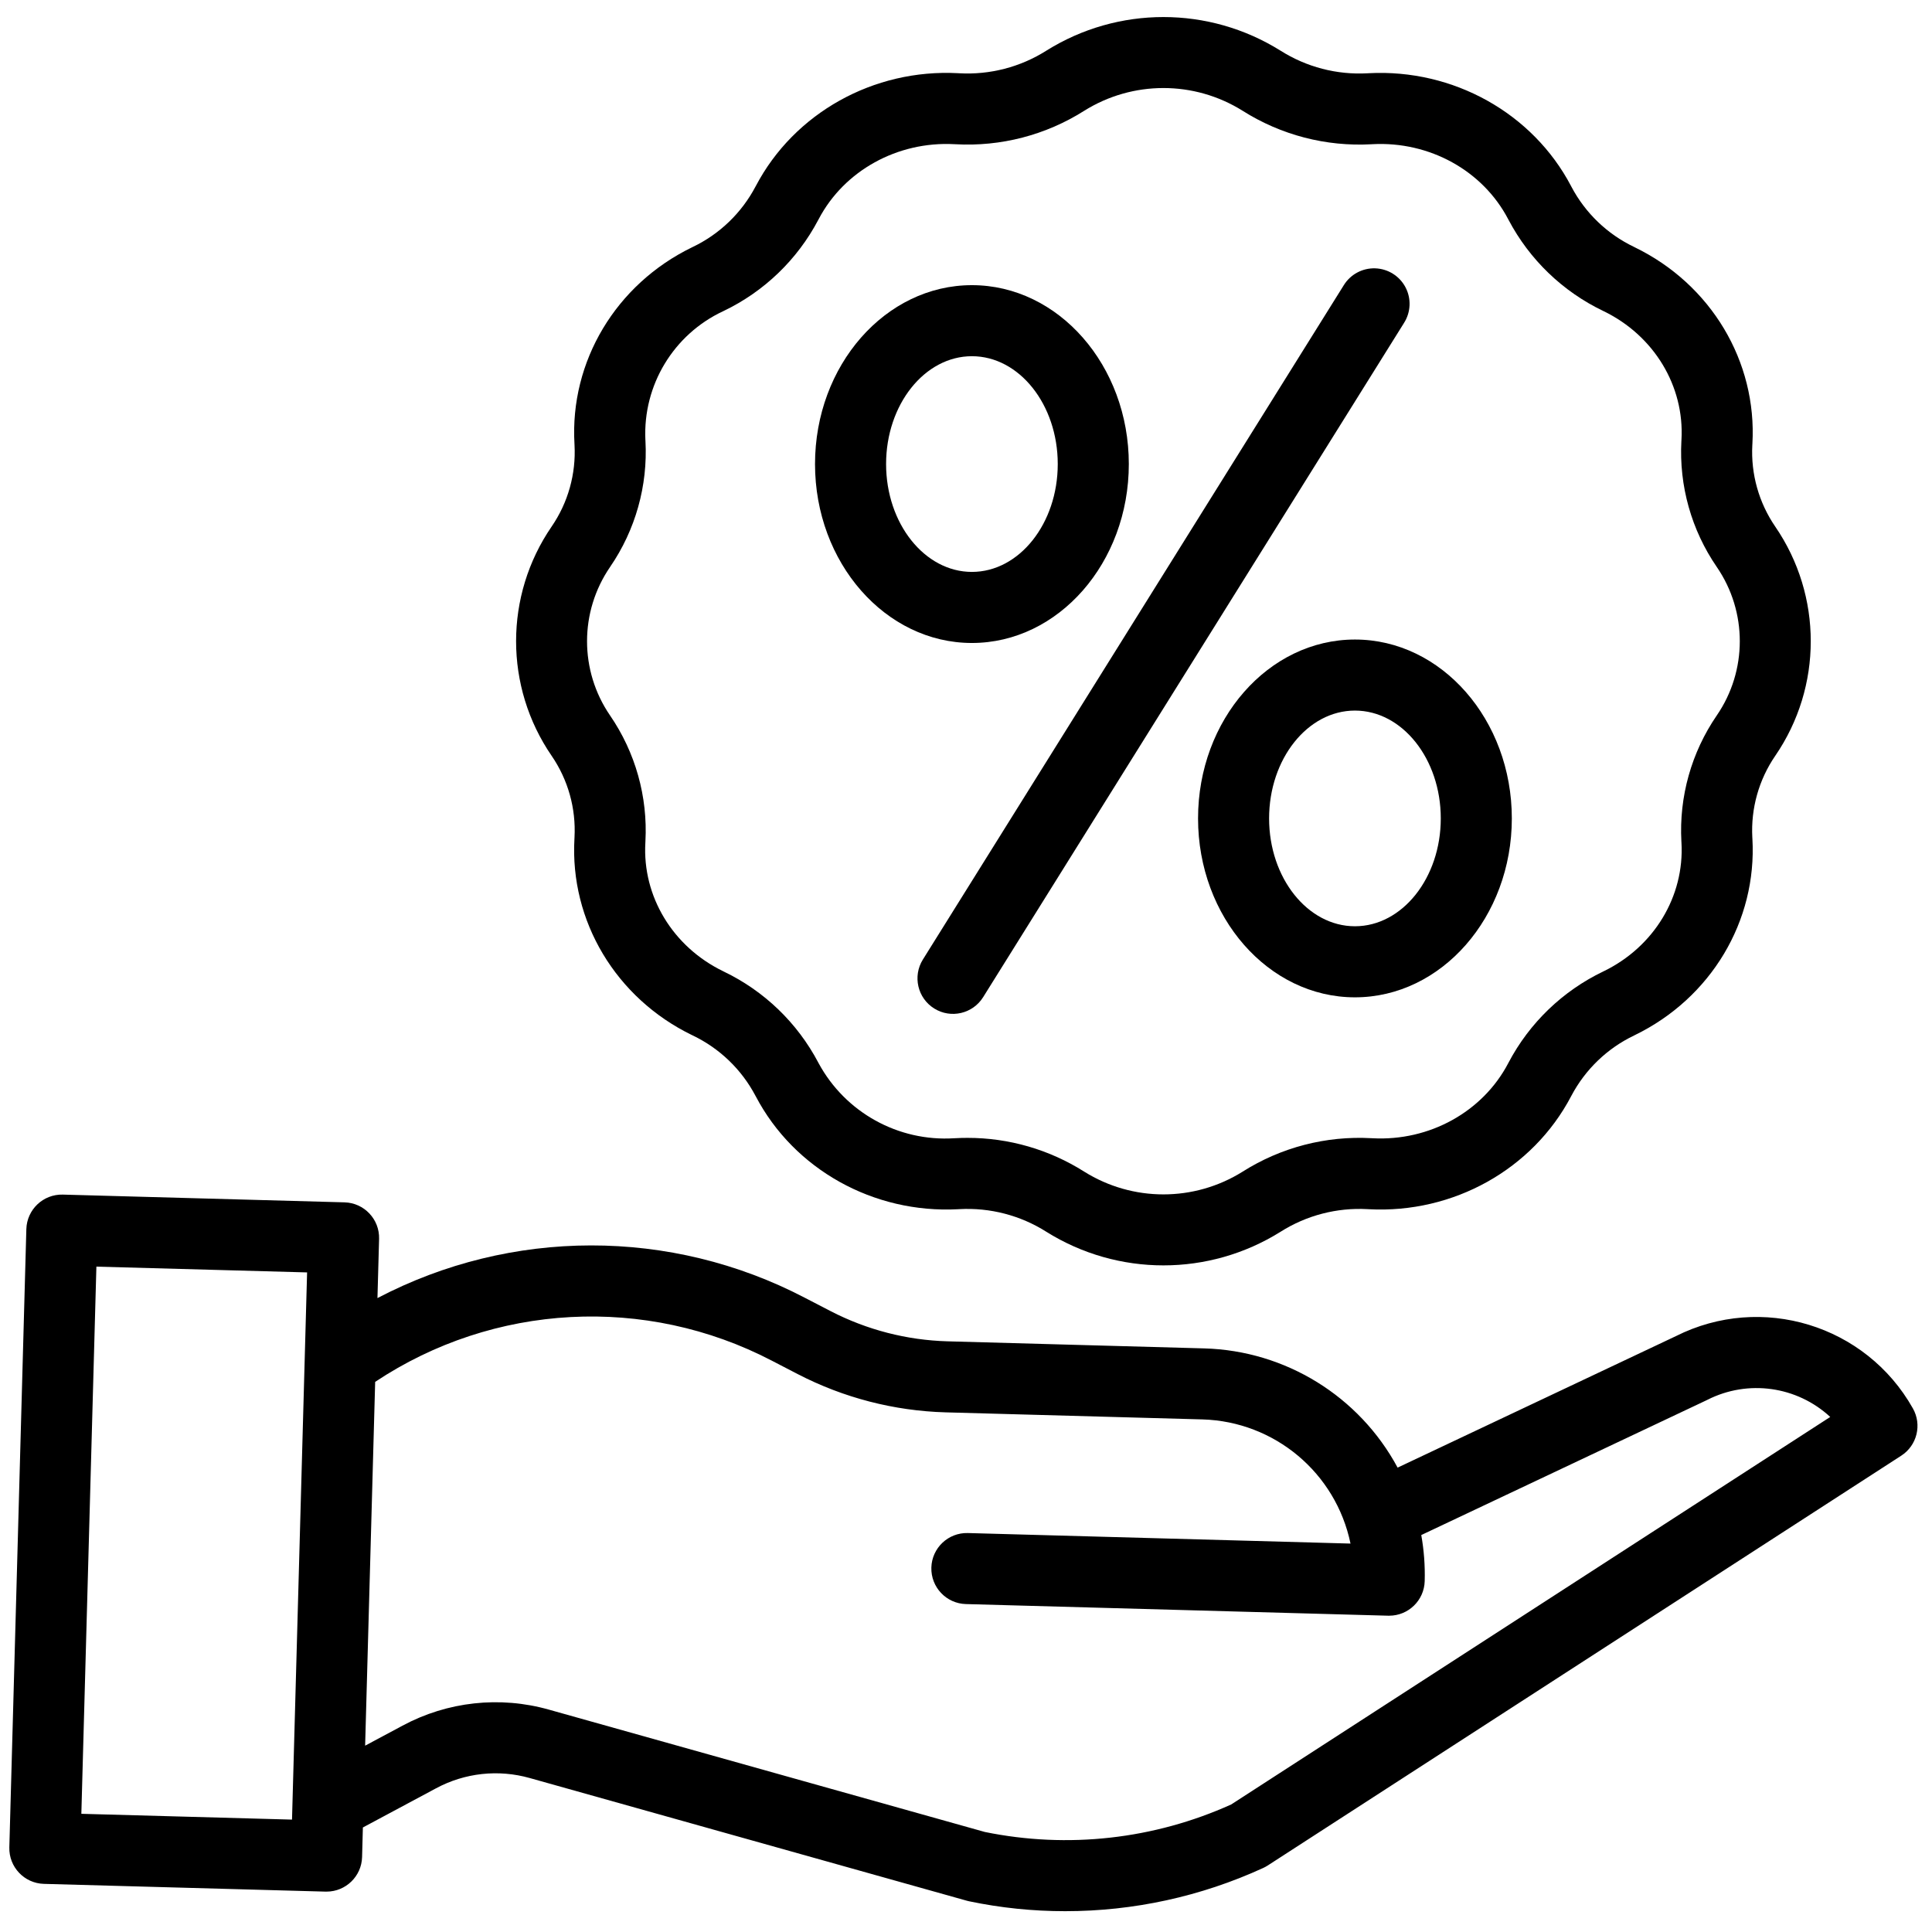 <svg width="100" height="100" viewBox="0 0 102 101" fill="none" xmlns="http://www.w3.org/2000/svg">
<path d="M30.331 43.711L30.328 43.775C30.079 48.123 32.515 52.196 36.533 54.148L36.575 54.168C37.991 54.846 39.153 55.963 39.885 57.353L39.902 57.383C41.927 61.239 46.115 63.576 50.579 63.341L50.647 63.337C52.266 63.247 53.874 63.664 55.244 64.533C59.024 66.897 63.823 66.897 67.604 64.533C68.974 63.664 70.581 63.247 72.2 63.337L72.268 63.341C76.725 63.578 80.919 61.239 82.948 57.376L82.959 57.355C83.694 55.962 84.858 54.843 86.279 54.165L86.312 54.148C90.331 52.195 92.767 48.123 92.518 43.775L92.514 43.714C92.432 42.183 92.857 40.667 93.725 39.402C96.224 35.757 96.224 30.951 93.726 27.305C92.859 26.041 92.432 24.526 92.514 22.995L92.518 22.931C92.767 18.583 90.331 14.511 86.309 12.557L86.272 12.538C84.858 11.862 83.7 10.751 82.966 9.365L82.945 9.324C80.919 5.468 76.725 3.132 72.268 3.365L72.199 3.369C70.581 3.46 68.974 3.042 67.605 2.174H67.603C63.822 -0.191 59.023 -0.191 55.243 2.174C53.873 3.041 52.266 3.459 50.646 3.368L50.578 3.364C46.12 3.128 41.928 5.467 39.903 9.322L39.887 9.35C39.154 10.742 37.991 11.861 36.573 12.539L36.534 12.558C32.516 14.51 30.079 18.583 30.329 22.931L30.332 22.992C30.415 24.523 29.99 26.039 29.122 27.302C26.622 30.948 26.622 35.755 29.122 39.401C29.989 40.664 30.415 42.18 30.331 43.711ZM32.209 29.433C33.549 27.482 34.205 25.143 34.077 22.78L34.073 22.716C33.942 19.835 35.559 17.159 38.17 15.934L38.202 15.919C40.344 14.893 42.098 13.204 43.204 11.103L43.223 11.068C44.568 8.506 47.386 6.953 50.379 7.112L50.445 7.115C52.84 7.249 55.216 6.632 57.242 5.348C59.8 3.748 63.046 3.748 65.604 5.348C67.629 6.63 70.006 7.248 72.4 7.116L72.466 7.112C75.474 6.955 78.278 8.506 79.619 11.061L79.644 11.108C80.751 13.206 82.502 14.892 84.642 15.917L84.673 15.932C87.325 17.222 88.935 19.884 88.773 22.717L88.769 22.784C88.641 25.146 89.299 27.485 90.639 29.435C92.258 31.797 92.257 34.911 90.637 37.272C89.298 39.224 88.641 41.563 88.769 43.926L88.773 43.989C88.935 46.822 87.325 49.485 84.672 50.775L84.645 50.788C82.501 51.816 80.745 53.506 79.638 55.611L79.624 55.638C78.278 58.201 75.464 59.755 72.467 59.594L72.402 59.591C70.007 59.457 67.629 60.075 65.603 61.358C63.046 62.958 59.8 62.958 57.243 61.358C55.4 60.191 53.263 59.572 51.081 59.574C50.87 59.574 50.657 59.579 50.445 59.591L50.379 59.594C47.425 59.781 44.631 58.235 43.22 55.634L43.201 55.598C42.096 53.501 40.345 51.816 38.207 50.791L38.172 50.773C35.519 49.484 33.909 46.821 34.072 43.989L34.075 43.922C34.203 41.559 33.545 39.22 32.206 37.27C30.588 34.908 30.589 31.795 32.209 29.434V29.433Z" fill="black"/>
<path d="M49.321 52.743C50.2 53.292 51.356 53.024 51.905 52.145L74.124 16.551C74.487 15.982 74.517 15.262 74.202 14.666C73.887 14.069 73.275 13.688 72.601 13.667C71.927 13.646 71.293 13.988 70.941 14.564L48.723 50.159C48.175 51.038 48.442 52.195 49.321 52.743Z" fill="black"/>
<path d="M51.312 33.446C55.879 33.446 59.596 29.208 59.596 24C59.596 18.791 55.879 14.555 51.312 14.555C46.745 14.555 43.029 18.791 43.029 24C43.029 29.208 46.745 33.446 51.312 33.446ZM51.312 18.306C53.811 18.306 55.844 20.86 55.844 24C55.844 27.139 53.811 29.694 51.312 29.694C48.814 29.694 46.781 27.138 46.781 24C46.781 20.861 48.814 18.306 51.312 18.306Z" fill="black"/>
<path d="M63.251 42.709C63.251 47.917 66.966 52.154 71.534 52.154C76.101 52.154 79.817 47.916 79.817 42.709C79.817 37.502 76.102 33.264 71.535 33.264C66.966 33.264 63.251 37.499 63.251 42.709ZM76.066 42.709C76.066 45.848 74.033 48.402 71.534 48.402C69.035 48.402 67.002 45.848 67.002 42.709C67.002 39.569 69.035 37.015 71.534 37.015C74.033 37.015 76.066 39.567 76.066 42.709Z" fill="black"/>
<path d="M100.99 73.855C98.507 69.447 92.999 67.768 88.479 70.041L73.787 76.983C71.758 73.211 67.867 70.81 63.584 70.689L50.021 70.315C47.873 70.254 45.766 69.709 43.856 68.723L42.476 68.008C35.41 64.325 26.987 64.334 19.928 68.032L20.014 64.905C20.042 63.87 19.226 63.007 18.19 62.978L3.317 62.569C2.282 62.541 1.42 63.357 1.391 64.392L0.493 97.032C0.465 98.067 1.281 98.93 2.316 98.959L17.189 99.368H17.242C18.257 99.367 19.088 98.558 19.116 97.544L19.158 95.982L23.022 93.913C24.539 93.097 26.313 92.903 27.97 93.372L51.042 99.848C51.082 99.86 51.123 99.869 51.164 99.878C52.832 100.227 54.531 100.402 56.236 100.401C59.844 100.403 63.41 99.625 66.69 98.12C66.77 98.083 66.848 98.041 66.923 97.993L100.376 76.353C101.21 75.815 101.48 74.719 100.99 73.855ZM4.295 95.26L5.089 66.372L16.213 66.677L15.417 95.566L4.295 95.26ZM64.999 94.768C60.925 96.607 56.374 97.114 51.995 96.219L28.983 89.761C26.394 89.028 23.621 89.332 21.252 90.606L19.277 91.663L19.807 72.456C26.063 68.294 34.087 67.866 40.751 71.338L42.131 72.053C44.543 73.299 47.205 73.987 49.918 74.065L63.482 74.438C67.292 74.547 70.527 77.26 71.3 80.993L51.097 80.437C50.061 80.409 49.199 81.225 49.171 82.26C49.143 83.296 49.959 84.159 50.995 84.187L73.29 84.801H73.343C74.358 84.8 75.189 83.991 75.217 82.977C75.24 82.161 75.179 81.345 75.036 80.543L90.103 73.423L90.147 73.401C92.285 72.319 94.87 72.681 96.627 74.308L64.999 94.768Z" fill="black"/>
</svg>
